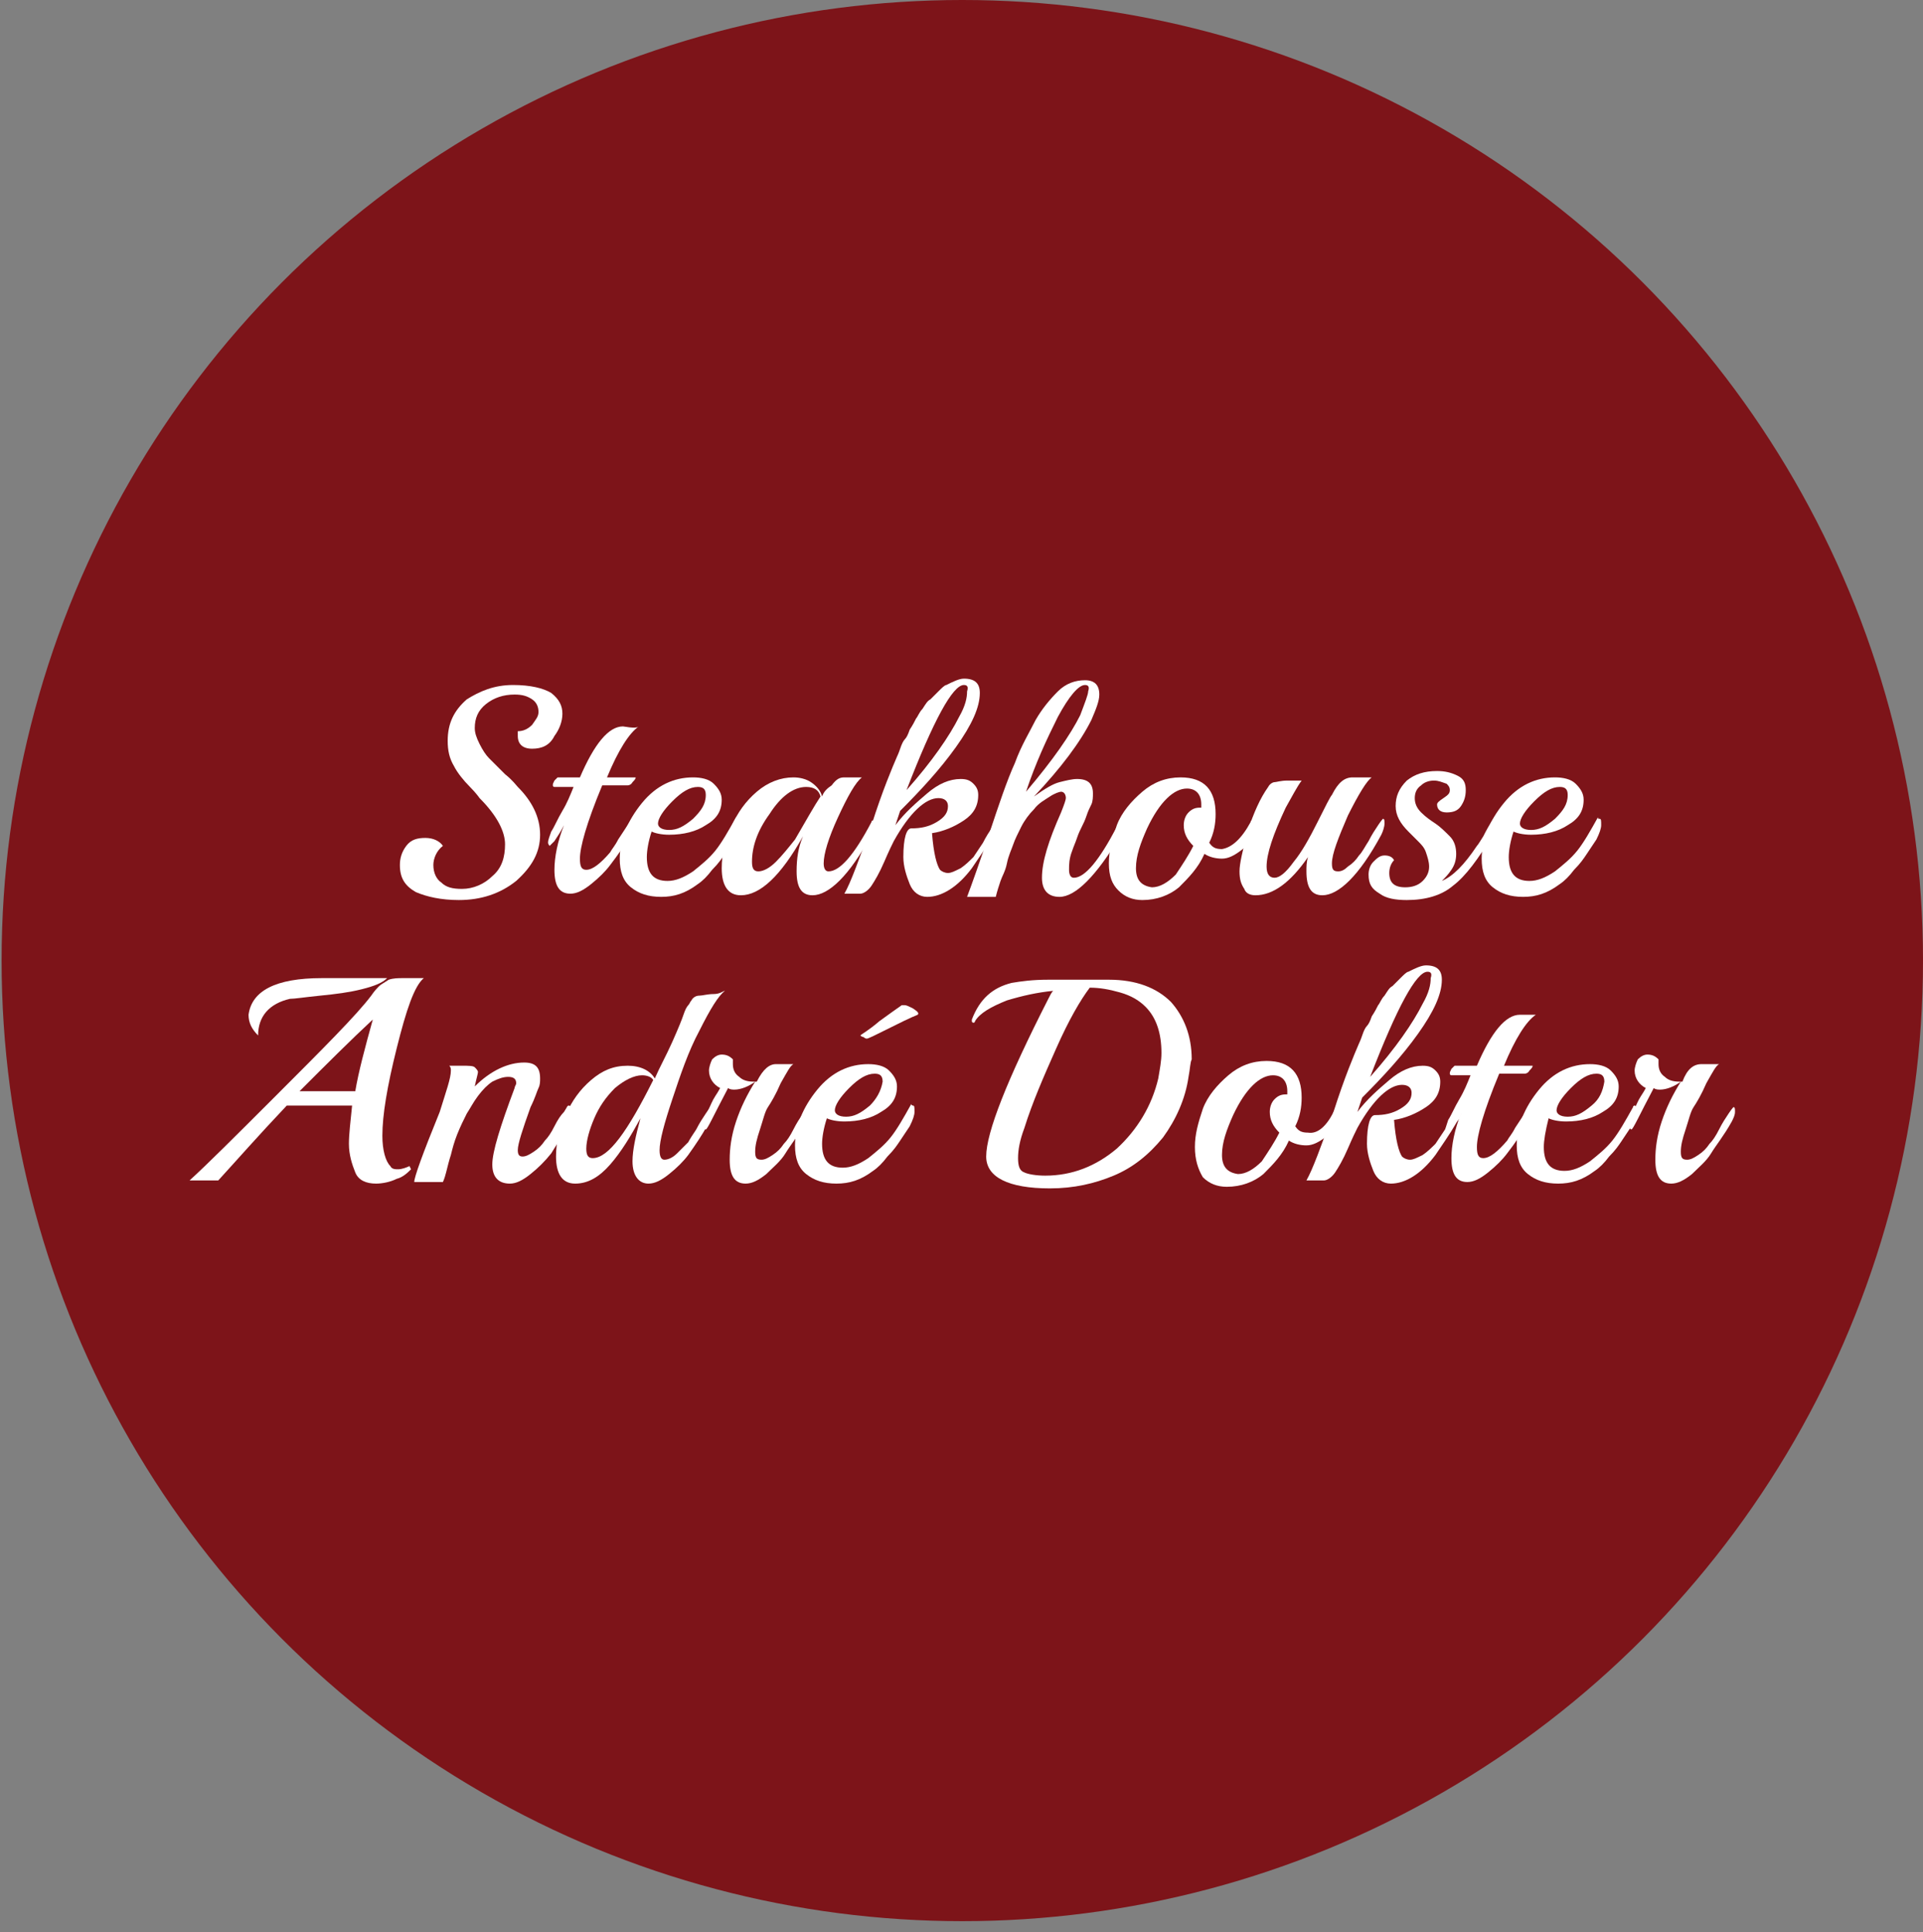<?xml version="1.0" encoding="utf-8"?>
<!-- Generator: Adobe Illustrator 19.2.1, SVG Export Plug-In . SVG Version: 6.00 Build 0)  -->
<svg version="1.1" id="Layer_1" xmlns="http://www.w3.org/2000/svg" xmlns:xlink="http://www.w3.org/1999/xlink" x="0px" y="0px"
	 viewBox="0 0 120.7 121.3" style="enable-background:new 0 0 120.7 121.3;" xml:space="preserve">
<rect x="0" y="0" width="120.7" height="121.3" fill="#808080" stroke="none"/>
<style type="text/css">
	.st0{fill:#7D1419;}
	.st1{fill:#FFFFFF;}
</style>
<g>
	<circle class="st0" cx="60.4" cy="60.3" r="60.3"/>
	<g>
		<g>
			<path class="st1" d="M32.2,43c1.1,0,1.9,0.2,2.4,0.5c0.5,0.4,0.7,0.8,0.7,1.3c0,0.5-0.2,1-0.5,1.4C34.5,46.8,34,47,33.4,47
				c-0.6,0-0.9-0.3-0.9-0.8c0,0,0-0.1,0-0.3c0.3,0,0.6-0.1,0.9-0.4c0.2-0.3,0.4-0.5,0.4-0.8c0-0.3-0.1-0.6-0.4-0.8
				c-0.3-0.2-0.6-0.3-1.1-0.3c-0.7,0-1.3,0.2-1.8,0.6c-0.5,0.4-0.7,0.9-0.7,1.5c0,0.3,0.1,0.6,0.3,1c0.2,0.4,0.4,0.7,0.6,0.9
				c0.2,0.2,0.5,0.5,1,1c0.5,0.4,0.7,0.7,0.8,0.8c0.9,0.9,1.4,1.9,1.4,3c0,1.1-0.5,2-1.5,2.9c-1,0.8-2.2,1.2-3.6,1.2
				c-1.1,0-2-0.2-2.7-0.5c-0.7-0.4-1-0.9-1-1.7c0-0.4,0.1-0.8,0.4-1.2c0.3-0.4,0.7-0.5,1.2-0.5c0.5,0,0.9,0.2,1.1,0.5
				c-0.4,0.3-0.6,0.8-0.6,1.2c0,0.5,0.2,0.9,0.5,1.1c0.3,0.3,0.7,0.4,1.3,0.4c0.7,0,1.4-0.3,1.9-0.8c0.6-0.5,0.8-1.2,0.8-2
				c0-0.8-0.5-1.8-1.6-2.9c0,0-0.2-0.3-0.6-0.7c-0.4-0.4-0.8-0.9-1-1.3c-0.3-0.5-0.4-1-0.4-1.6c0-1.1,0.4-1.9,1.2-2.6
				C30.1,43.4,31,43,32.2,43z"/>
			<path class="st1" d="M40.1,45.6c-0.6,0.4-1.3,1.5-2,3.2h1.8l0,0c0,0.1-0.1,0.2-0.2,0.3c-0.1,0.2-0.3,0.2-0.3,0.2h-1.6
				c-1,2.4-1.4,3.9-1.4,4.6c0,0.5,0.1,0.7,0.4,0.7c0.4,0,0.9-0.4,1.5-1.1c0.1-0.2,0.3-0.4,0.5-0.8c0.6-0.9,0.9-1.4,0.9-1.4
				c0.1,0,0.1,0.1,0.1,0.3c0,0.5-0.5,1.4-1.5,2.7c-0.3,0.4-0.7,0.8-1.2,1.2c-0.5,0.4-0.9,0.6-1.3,0.6c-0.7,0-1-0.5-1-1.5
				c0-0.8,0.2-1.8,0.6-2.8v0c-0.2,0.4-0.4,0.7-0.6,1c-0.2,0.2-0.3,0.3-0.3,0.3c0,0-0.1-0.1-0.1-0.2c0-0.2,0.1-0.4,0.2-0.7
				c0.2-0.3,0.4-0.8,0.7-1.3c0.3-0.5,0.5-1,0.7-1.5h-1.2c0,0-0.1,0-0.1-0.1s0-0.1,0.1-0.3c0.1-0.1,0.2-0.2,0.2-0.2h1.4
				c0.9-2.1,1.8-3.2,2.7-3.2C39.7,45.7,40,45.7,40.1,45.6z"/>
			<path class="st1" d="M46.3,51.4c0.1,0,0.1,0.1,0.1,0.4c0,0.2-0.1,0.5-0.3,0.9c-0.2,0.3-0.4,0.6-0.6,0.9c-0.2,0.3-0.4,0.6-0.8,1
				c-0.3,0.4-0.6,0.7-0.9,0.9c-0.8,0.6-1.5,0.8-2.3,0.8c-0.8,0-1.4-0.2-1.9-0.6c-0.5-0.4-0.7-1-0.7-1.8c0-1.2,0.5-2.4,1.4-3.5
				c0.9-1.1,2-1.6,3.2-1.6c0.5,0,1,0.1,1.3,0.4c0.3,0.3,0.5,0.6,0.5,1c0,0.7-0.3,1.2-1,1.6c-0.6,0.4-1.4,0.6-2.3,0.6
				c-0.5,0-0.9-0.1-1.1-0.2c-0.2,0.6-0.3,1.2-0.3,1.6c0,1,0.4,1.5,1.3,1.5c0.5,0,1-0.2,1.6-0.6c0.5-0.4,1-0.8,1.4-1.3
				c0.4-0.5,0.8-1.2,1.3-2.1C46.2,51.4,46.2,51.4,46.3,51.4z M44.3,49.9c0-0.4-0.2-0.5-0.5-0.5c-0.5,0-1,0.3-1.6,0.9
				c-0.6,0.6-0.9,1.1-0.9,1.4c0,0.2,0.2,0.4,0.7,0.4c0.5,0,0.9-0.2,1.5-0.7C44,50.9,44.3,50.5,44.3,49.9z"/>
			<path class="st1" d="M53,48.8l0.9,0h0.2c-0.4,0.3-0.9,1.2-1.5,2.5c-0.6,1.3-0.9,2.3-0.9,2.9c0,0.3,0.1,0.5,0.3,0.5
				c0.7,0,1.6-1,2.7-3.1c0-0.1,0.1-0.1,0.1-0.1c0.1,0,0.1,0.1,0.1,0.3c0,0.2-0.1,0.4-0.2,0.6C53.3,55,52,56.2,51,56.2
				c-0.7,0-1-0.5-1-1.5c0-0.8,0.1-1.5,0.4-2.2c-1.4,2.5-2.7,3.7-3.9,3.7c-0.8,0-1.2-0.6-1.2-1.7c0-0.9,0.2-1.7,0.6-2.6
				c0.4-0.9,0.9-1.6,1.6-2.2c0.7-0.6,1.5-0.9,2.3-0.9c0.4,0,0.8,0.1,1.1,0.3c0.3,0.2,0.6,0.5,0.7,0.9c0.1-0.3,0.3-0.5,0.6-0.7
				C52.5,48.9,52.7,48.8,53,48.8z M51.5,50c-0.1-0.4-0.4-0.6-0.9-0.6c-0.8,0-1.6,0.6-2.3,1.7c-0.8,1.1-1.1,2.1-1.1,3
				c0,0.4,0.1,0.6,0.4,0.6c0.3,0,0.7-0.2,1.1-0.6c0.4-0.4,0.8-0.9,1.2-1.4C50.6,51.5,51.1,50.6,51.5,50z"/>
			<path class="st1" d="M62.3,52.5c-0.4,0.7-0.9,1.4-1.3,2c-0.9,1.2-1.9,1.8-2.8,1.8c-0.5,0-0.9-0.3-1.1-0.8
				c-0.2-0.5-0.4-1.1-0.4-1.7c0-1.2,0.2-1.8,0.5-1.8c0.6,0,1.1-0.1,1.6-0.4c0.5-0.3,0.7-0.6,0.7-1c0-0.3-0.2-0.5-0.6-0.5
				c-0.8,0-1.8,0.9-2.8,2.7c-0.1,0.2-0.3,0.6-0.6,1.3c-0.3,0.7-0.6,1.2-0.8,1.5c-0.2,0.3-0.5,0.5-0.7,0.5H53
				c0.4-0.7,0.9-2.1,1.7-4.3c0.7-2.2,1.3-3.6,1.6-4.3c0,0,0.1-0.2,0.2-0.5c0.1-0.3,0.2-0.5,0.3-0.6c0.1-0.1,0.2-0.3,0.3-0.6
				c0.2-0.3,0.3-0.5,0.4-0.7c0.1-0.1,0.2-0.4,0.4-0.6c0.2-0.3,0.3-0.5,0.5-0.6c0.1-0.1,0.3-0.3,0.5-0.5c0.2-0.2,0.4-0.4,0.5-0.4
				c0.4-0.2,0.8-0.4,1.1-0.4c0.7,0,1,0.3,1,0.9c0,0.9-0.5,2-1.5,3.4c-1,1.4-2.2,2.7-3.5,4l-0.3,0.9c0.6-0.8,1.3-1.4,2-2
				c0.7-0.6,1.4-0.9,2.1-0.9c0.4,0,0.6,0.1,0.8,0.3c0.2,0.2,0.3,0.4,0.3,0.7c0,0.7-0.3,1.2-0.9,1.6c-0.6,0.4-1.3,0.7-2,0.8
				c0.1,1.3,0.3,2,0.5,2.3c0.1,0.1,0.3,0.2,0.5,0.2c0.2,0,0.4-0.1,0.8-0.3c0.3-0.2,0.6-0.5,0.8-0.7c0.2-0.3,0.4-0.6,0.6-0.9
				c0.2-0.4,0.4-0.7,0.6-1c0.2-0.3,0.3-0.4,0.3-0.4c0.1,0,0.1,0.1,0.1,0.4S62.4,52.3,62.3,52.5z M60.5,43c-0.7,0-1.9,2.2-3.6,6.6
				c1.6-1.8,2.7-3.4,3.3-4.6c0.4-0.7,0.5-1.2,0.5-1.6C60.8,43.1,60.7,43,60.5,43z"/>
			<path class="st1" d="M70.3,52.5c-1.5,2.5-2.8,3.8-3.8,3.8c-0.7,0-1.1-0.4-1.1-1.2c0-1,0.4-2.3,1.2-4.1c0.2-0.5,0.3-0.8,0.3-0.9
				c0-0.2-0.1-0.4-0.3-0.4c-0.1,0-0.4,0.1-0.7,0.3c-0.3,0.2-0.7,0.4-1,0.8c-0.3,0.3-0.6,0.7-0.8,1.1c-0.2,0.4-0.4,0.8-0.5,1.1
				c-0.1,0.3-0.3,0.7-0.4,1.2c-0.1,0.5-0.3,0.8-0.4,1.1c-0.1,0.3-0.2,0.6-0.3,1h-1.8c0.3-0.8,0.8-2.2,1.4-4c0.6-1.8,1.1-3.3,1.6-4.4
				c0.4-1.1,0.9-1.9,1.3-2.7c0.4-0.7,0.9-1.3,1.4-1.8c0.5-0.5,1.1-0.7,1.7-0.7c0.6,0,0.9,0.3,0.9,0.9c0,0.4-0.2,0.9-0.5,1.6
				c-0.7,1.4-1.9,3-3.6,4.8c0.7-0.5,1.2-0.8,1.6-0.9c0.4-0.1,0.8-0.2,1.1-0.2c0.7,0,1,0.3,1,0.9c0,0.2,0,0.5-0.1,0.7
				c-0.1,0.2-0.2,0.4-0.3,0.7c-0.1,0.3-0.2,0.5-0.3,0.7c-0.1,0.2-0.2,0.4-0.3,0.7c-0.1,0.3-0.2,0.5-0.3,0.8
				c-0.2,0.5-0.2,0.9-0.2,1.2c0,0.3,0.1,0.5,0.3,0.5c0.7,0,1.6-1.1,2.7-3.2c0-0.1,0.1-0.1,0.1-0.1c0.1,0,0.1,0.1,0.1,0.3
				C70.5,52,70.5,52.2,70.3,52.5z M68.1,43c-0.4,0-1,0.7-1.7,2c-0.7,1.4-1.4,2.9-2,4.7c1.7-2,2.8-3.6,3.4-4.8
				c0.3-0.8,0.5-1.3,0.5-1.5C68.4,43.1,68.3,43,68.1,43z"/>
			<path class="st1" d="M78.5,51.6c0-0.1,0.1-0.1,0.1-0.1c0.1,0,0.1,0.1,0.1,0.3c0,0.6-0.2,1.1-0.7,1.5c-0.5,0.4-0.9,0.6-1.3,0.6
				c-0.4,0-0.8-0.1-1.1-0.3c-0.4,0.9-1,1.5-1.6,2.1c-0.6,0.5-1.4,0.8-2.3,0.8c-0.6,0-1.1-0.2-1.5-0.6c-0.4-0.4-0.6-0.9-0.6-1.7
				c0-0.8,0.2-1.5,0.5-2.4c0.3-0.8,0.9-1.5,1.6-2.1c0.7-0.6,1.5-0.9,2.4-0.9c1.5,0,2.2,0.8,2.2,2.3c0,0.6-0.1,1.2-0.4,1.8
				c0.2,0.3,0.4,0.4,0.8,0.4C77.3,53.2,77.9,52.7,78.5,51.6z M75.4,50.5c0-0.6-0.3-1-0.9-1c-0.8,0-1.7,0.8-2.5,2.5
				c-0.4,0.9-0.7,1.7-0.7,2.5c0,0.7,0.3,1.1,1,1.2c0.5,0,1-0.3,1.5-0.8c0.4-0.6,0.8-1.2,1.1-1.8c-0.4-0.4-0.6-0.8-0.6-1.3
				c0-0.3,0.1-0.6,0.3-0.8c0.2-0.2,0.4-0.3,0.7-0.3H75.4z"/>
			<path class="st1" d="M84.9,48.8l0.9,0c0.2,0,0.3,0,0.3,0c-0.3,0.2-0.8,1-1.5,2.4c-0.6,1.4-1,2.4-1,3c0,0.4,0.1,0.5,0.4,0.5
				c0.2,0,0.4-0.1,0.6-0.3c0.3-0.2,0.5-0.4,0.7-0.7c0.2-0.2,0.4-0.6,0.6-0.9c0.2-0.4,0.4-0.7,0.6-1c0.2-0.3,0.3-0.4,0.3-0.4
				c0.1,0,0.1,0.1,0.1,0.3c0,0.2-0.1,0.5-0.2,0.7C85.3,55,84,56.2,83,56.2c-0.7,0-1-0.5-1-1.5c0-0.3,0-0.6,0.1-0.9
				c-1.1,1.6-2.2,2.4-3.3,2.4c-0.3,0-0.6-0.1-0.7-0.4c-0.2-0.3-0.3-0.6-0.3-1.1c0-0.5,0.2-1.3,0.5-2.5c0.4-1.2,0.8-2.1,1.3-2.8
				c0.1-0.2,0.3-0.3,0.4-0.3c0.1,0,0.4-0.1,0.8-0.1h0.9c-0.3,0.4-0.6,1-1,1.7c-0.8,1.7-1.2,2.9-1.2,3.7c0,0.5,0.2,0.7,0.5,0.7
				s0.7-0.3,1.2-1c0.5-0.6,1-1.5,1.5-2.5c0.5-1,0.8-1.6,0.9-1.7C84,49.1,84.4,48.8,84.9,48.8z"/>
			<path class="st1" d="M93.7,52.4c-0.9,1.5-1.7,2.6-2.5,3.2c-0.7,0.6-1.7,0.9-2.9,0.9c-0.7,0-1.3-0.1-1.7-0.4
				c-0.5-0.3-0.7-0.6-0.7-1.2c0-0.3,0.1-0.6,0.3-0.8c0.2-0.2,0.4-0.4,0.7-0.4c0.3,0,0.5,0.1,0.6,0.3c-0.2,0.2-0.3,0.5-0.3,0.8
				c0,0.6,0.3,0.9,1,0.9c0.4,0,0.8-0.1,1.1-0.4c0.3-0.3,0.4-0.6,0.4-0.9c0-0.3-0.1-0.6-0.2-0.9c-0.1-0.3-0.3-0.5-0.5-0.7
				c-0.2-0.2-0.4-0.4-0.6-0.6c-0.5-0.5-0.8-1-0.8-1.6c0-0.6,0.2-1.1,0.7-1.6c0.5-0.4,1.1-0.6,1.9-0.6c0.5,0,0.9,0.1,1.3,0.3
				c0.4,0.2,0.5,0.5,0.5,0.9c0,0.4-0.1,0.7-0.3,1c-0.2,0.3-0.5,0.4-0.9,0.4c-0.4,0-0.6-0.2-0.6-0.5c0-0.1,0.1-0.2,0.4-0.4
				c0.3-0.2,0.4-0.3,0.4-0.5c0-0.2-0.1-0.3-0.2-0.4C90.5,49.1,90.3,49,90,49c-0.3,0-0.6,0.1-0.8,0.3c-0.3,0.2-0.4,0.5-0.4,0.8
				c0,0.3,0.1,0.6,0.4,0.9c0.3,0.3,0.6,0.5,0.9,0.7c0.3,0.2,0.6,0.5,0.9,0.8c0.3,0.3,0.4,0.7,0.4,1.1s-0.1,0.7-0.3,1
				c-0.2,0.3-0.4,0.5-0.6,0.7c0.7-0.3,1.4-1,2.2-2.2c0.1-0.1,0.2-0.3,0.4-0.6c0.4-0.8,0.7-1.2,0.7-1.2c0.1,0,0.1,0.1,0.1,0.3
				C93.9,52,93.8,52.2,93.7,52.4z"/>
			<path class="st1" d="M100.4,51.4c0.1,0,0.1,0.1,0.1,0.4c0,0.2-0.1,0.5-0.3,0.9c-0.2,0.3-0.4,0.6-0.6,0.9c-0.2,0.3-0.4,0.6-0.8,1
				c-0.3,0.4-0.6,0.7-0.9,0.9c-0.8,0.6-1.5,0.8-2.3,0.8c-0.8,0-1.4-0.2-1.9-0.6c-0.5-0.4-0.7-1-0.7-1.8c0-1.2,0.5-2.4,1.4-3.5
				c0.9-1.1,2-1.6,3.2-1.6c0.5,0,1,0.1,1.3,0.4c0.3,0.3,0.5,0.6,0.5,1c0,0.7-0.3,1.2-1,1.6c-0.6,0.4-1.4,0.6-2.3,0.6
				c-0.5,0-0.9-0.1-1.1-0.2c-0.2,0.6-0.3,1.2-0.3,1.6c0,1,0.4,1.5,1.3,1.5c0.5,0,1-0.2,1.6-0.6c0.5-0.4,1-0.8,1.4-1.3
				c0.4-0.5,0.8-1.2,1.3-2.1C100.3,51.4,100.3,51.4,100.4,51.4z M98.4,49.9c0-0.4-0.2-0.5-0.5-0.5c-0.5,0-1,0.3-1.6,0.9
				c-0.6,0.6-0.9,1.1-0.9,1.4c0,0.2,0.2,0.4,0.7,0.4c0.5,0,0.9-0.2,1.5-0.7C98.1,50.9,98.4,50.5,98.4,49.9z"/>
		</g>
		<g>
			<path class="st1" d="M25.3,61.4h1.3c-0.6,0.5-1.1,2-1.7,4.4C24.3,68.2,24,70,24,71.3c0,0.9,0.2,1.6,0.5,1.9
				c0.1,0.2,0.3,0.2,0.5,0.2c0.2,0,0.5-0.1,0.7-0.2l0.1,0.2c-0.2,0.2-0.5,0.5-0.9,0.6c-0.4,0.2-0.9,0.3-1.3,0.3
				c-0.6,0-1.1-0.2-1.3-0.7c-0.2-0.5-0.4-1.1-0.4-1.8c0-0.6,0.1-1.4,0.2-2.4H18c-1.8,1.9-3.2,3.5-4.3,4.7h-1.8
				c1.1-1,2.9-2.8,5.3-5.2c3.1-3.1,5.2-5.2,6.1-6.4c0.2-0.3,0.4-0.5,0.5-0.6c0.1-0.1,0.3-0.2,0.6-0.4C24.7,61.4,25,61.4,25.3,61.4z
				 M20.2,61.4h4.1c-0.3,0.3-0.8,0.5-1.6,0.7c-0.8,0.2-1.6,0.3-2.6,0.4c-1,0.1-1.6,0.2-1.9,0.2c-1.3,0.3-2,1.1-2,2.3
				c-0.4-0.4-0.6-0.8-0.6-1.3C15.8,62.2,17.3,61.4,20.2,61.4z M23.4,64c-1.4,1.3-2.9,2.8-4.6,4.5h3.5C22.5,67.3,22.9,65.8,23.4,64z"
				/>
			<path class="st1" d="M35.8,70.5c-0.5,0.8-0.9,1.4-1.2,1.9c-0.4,0.5-0.8,0.9-1.3,1.3c-0.5,0.4-0.9,0.6-1.3,0.6
				c-0.7,0-1.1-0.4-1.1-1.2c0-0.8,0.5-2.4,1.4-4.8c0-0.1,0.1-0.2,0.1-0.3c0-0.3-0.2-0.4-0.5-0.4c-0.3,0-0.6,0.1-1,0.3
				c-0.3,0.2-0.6,0.5-0.9,0.9c-0.3,0.4-0.5,0.8-0.7,1.1c-0.2,0.4-0.4,0.8-0.6,1.3c-0.2,0.5-0.3,0.9-0.4,1.3
				c-0.1,0.3-0.2,0.7-0.3,1.1c-0.1,0.4-0.2,0.6-0.2,0.6h-1.8c0-0.3,0.5-1.7,1.6-4.4c0.4-1.3,0.7-2.1,0.7-2.6c0-0.1,0-0.2-0.1-0.3
				h0.8c0.4,0,0.7,0,0.8,0.1c0.1,0.1,0.2,0.2,0.2,0.3c0,0.1-0.1,0.4-0.2,0.9c1-1,2.1-1.5,3.1-1.5c0.7,0,1,0.3,1,1
				c0,0.2,0,0.4-0.1,0.6c-0.1,0.2-0.2,0.6-0.5,1.2c-0.5,1.4-0.8,2.3-0.8,2.7c0,0.3,0.1,0.4,0.3,0.4c0.2,0,0.4-0.1,0.7-0.3
				c0.3-0.2,0.5-0.4,0.7-0.7c0.2-0.2,0.4-0.5,0.6-0.9c0.2-0.4,0.4-0.7,0.6-0.9c0.2-0.3,0.2-0.4,0.3-0.4c0.1,0,0.1,0.1,0.1,0.3
				C36,70,35.9,70.3,35.8,70.5z"/>
			<path class="st1" d="M45.5,62.2c-0.4,0.3-0.9,1.1-1.6,2.5c-0.7,1.3-1.2,2.8-1.7,4.3c-0.5,1.5-0.8,2.6-0.8,3.2
				c0,0.4,0.1,0.6,0.3,0.6c0.2,0,0.5-0.1,0.8-0.4c0.3-0.3,0.5-0.5,0.7-0.7c0.1-0.2,0.3-0.5,0.5-0.8c0.2-0.4,0.4-0.7,0.6-1
				c0.2-0.3,0.3-0.4,0.3-0.4c0.1,0,0.1,0.1,0.1,0.3c0,0.4-0.5,1.3-1.5,2.7c-0.3,0.4-0.7,0.8-1.2,1.2c-0.5,0.4-0.9,0.6-1.3,0.6
				c-0.6,0-1-0.5-1-1.4c0-0.7,0.2-1.6,0.5-2.7c-0.6,1.1-1.2,2.1-1.9,2.9c-0.7,0.8-1.4,1.2-2.2,1.2c-0.8,0-1.2-0.6-1.2-1.7
				c0-0.9,0.2-1.7,0.6-2.6c0.4-0.9,0.9-1.6,1.6-2.2c0.7-0.6,1.4-0.9,2.3-0.9c0.8,0,1.4,0.3,1.7,0.8c0.3-0.7,0.7-1.4,1.1-2.3
				c0.4-0.9,0.6-1.4,0.7-1.7c0.1-0.3,0.2-0.5,0.3-0.6c0.1-0.1,0.1-0.2,0.2-0.3c0.1-0.2,0.3-0.3,0.5-0.3c0.2,0,0.5-0.1,0.9-0.1
				S45.4,62.2,45.5,62.2z M41,67.8c-0.1-0.2-0.4-0.3-0.7-0.3c-0.5,0-1.1,0.3-1.7,0.8c-0.6,0.6-1,1.2-1.3,1.9
				c-0.3,0.7-0.5,1.4-0.5,1.9c0,0.4,0.1,0.6,0.4,0.6C38.2,72.7,39.4,71,41,67.8z"/>
			<path class="st1" d="M48.7,66.8l0.9,0h0.2c-0.2,0.1-0.4,0.5-0.8,1.2c-0.3,0.7-0.6,1.2-0.8,1.5c-0.2,0.3-0.3,0.8-0.5,1.4
				c-0.2,0.6-0.3,1-0.3,1.4c0,0.4,0.1,0.5,0.4,0.5c0.2,0,0.4-0.1,0.7-0.3c0.3-0.2,0.5-0.4,0.7-0.7c0.2-0.2,0.4-0.5,0.6-0.9
				c0.2-0.4,0.4-0.7,0.6-1c0.2-0.3,0.3-0.4,0.3-0.4c0.1,0,0.1,0.1,0.1,0.3c0,0.2-0.1,0.4-0.2,0.6c-0.5,0.9-1,1.5-1.3,2
				c-0.3,0.5-0.8,0.9-1.2,1.3c-0.5,0.4-0.9,0.6-1.3,0.6c-0.7,0-1-0.5-1-1.5c0-0.7,0.1-1.5,0.4-2.4c0.3-0.9,0.7-1.7,1.2-2.5
				c-0.4,0.3-0.9,0.5-1.3,0.5c-0.1,0-0.3,0-0.4-0.1c-0.9,1.7-1.3,2.6-1.4,2.6c-0.1,0-0.1-0.1-0.1-0.3c0-0.2,0.1-0.5,0.2-0.8
				c0.2-0.4,0.3-0.7,0.5-1c0.2-0.3,0.3-0.5,0.3-0.5c-0.4-0.2-0.7-0.6-0.7-1.1c0-0.2,0.1-0.5,0.2-0.7c0.2-0.2,0.4-0.3,0.6-0.3
				c0.3,0,0.5,0.1,0.7,0.3c0,0.1,0,0.2,0,0.3c0,0.3,0.1,0.6,0.4,0.8c0.2,0.2,0.5,0.3,0.9,0.3c0.1,0,0.2,0,0.2,0
				C47.9,67.1,48.3,66.8,48.7,66.8z"/>
			<path class="st1" d="M57.3,69.4c0.1,0,0.1,0.1,0.1,0.4c0,0.2-0.1,0.5-0.3,0.9c-0.2,0.3-0.4,0.6-0.6,0.9c-0.2,0.3-0.4,0.6-0.8,1
				c-0.3,0.4-0.6,0.7-0.9,0.9c-0.8,0.6-1.5,0.8-2.3,0.8c-0.8,0-1.4-0.2-1.9-0.6c-0.5-0.4-0.7-1-0.7-1.8c0-1.2,0.5-2.4,1.4-3.5
				c0.9-1.1,2-1.6,3.2-1.6c0.5,0,1,0.1,1.3,0.4c0.3,0.3,0.5,0.6,0.5,1c0,0.7-0.3,1.2-1,1.6c-0.6,0.4-1.4,0.6-2.3,0.6
				c-0.5,0-0.9-0.1-1.1-0.2c-0.2,0.6-0.3,1.2-0.3,1.6c0,1,0.4,1.5,1.3,1.5c0.5,0,1-0.2,1.6-0.6c0.5-0.4,1-0.8,1.4-1.3
				c0.4-0.5,0.8-1.2,1.3-2.1C57.2,69.4,57.3,69.4,57.3,69.4z M55.4,67.9c0-0.4-0.2-0.5-0.5-0.5c-0.5,0-1,0.3-1.6,0.9
				c-0.6,0.6-0.9,1.1-0.9,1.4c0,0.2,0.2,0.4,0.7,0.4c0.5,0,0.9-0.2,1.5-0.7C55,69,55.3,68.5,55.4,67.9z M57.6,63.7
				c-0.5,0.2-1.1,0.5-1.9,0.9c-0.8,0.4-1.2,0.6-1.3,0.6c0,0-0.1,0-0.2-0.1C54.1,65.1,54,65,54,65c0.1-0.1,0.5-0.3,1.2-0.9
				c0.7-0.5,1.1-0.8,1.4-1c0,0,0.1,0,0.2,0c0.1,0,0.3,0.1,0.5,0.2C57.6,63.5,57.7,63.6,57.6,63.7C57.7,63.7,57.7,63.7,57.6,63.7z"/>
			<path class="st1" d="M74.6,67.6c-0.2,1.4-0.8,2.7-1.6,3.8c-0.9,1.1-1.9,1.9-3.1,2.4c-1.2,0.5-2.5,0.8-4,0.8c-2.6,0-4-0.7-4-2
				c0-1.5,1.3-4.8,3.9-9.9c0.1-0.2,0.2-0.4,0.3-0.5c-1,0.1-1.9,0.3-2.9,0.6c-1,0.4-1.7,0.8-2,1.3c0,0,0,0.1-0.1,0.1
				c0,0-0.1,0-0.1-0.1c0-0.1,0-0.1,0-0.1c0.5-1.3,1.3-2,2.5-2.3c0.6-0.1,1.3-0.2,2.3-0.2h3.8c1.7,0,3,0.5,3.9,1.4
				c0.8,0.9,1.3,2.1,1.3,3.6C74.7,66.7,74.7,67.1,74.6,67.6z M72.7,67.7c0.1-0.6,0.2-1.1,0.2-1.6c0-1.2-0.3-2.2-1-2.9
				c-0.4-0.4-0.9-0.7-1.6-0.9c-0.7-0.2-1.3-0.3-1.9-0.3c-0.6,0.8-1.3,2-2.1,3.8c-0.8,1.8-1.5,3.4-2,5c-0.3,0.8-0.4,1.4-0.4,1.9
				c0,0.5,0.1,0.8,0.4,0.9c0.2,0.1,0.7,0.2,1.3,0.2c1.7,0,3.2-0.6,4.5-1.7C71.4,70.9,72.3,69.4,72.7,67.7z"/>
			<path class="st1" d="M83.8,69.6c0-0.1,0.1-0.1,0.1-0.1c0.1,0,0.1,0.1,0.1,0.3c0,0.6-0.2,1.1-0.7,1.5c-0.5,0.4-0.9,0.6-1.3,0.6
				c-0.4,0-0.8-0.1-1.1-0.3c-0.4,0.9-1,1.5-1.6,2.1c-0.6,0.5-1.4,0.8-2.3,0.8c-0.6,0-1.1-0.2-1.5-0.6C75.2,73.4,75,72.8,75,72
				c0-0.8,0.2-1.5,0.5-2.4c0.3-0.8,0.9-1.5,1.6-2.1c0.7-0.6,1.5-0.9,2.4-0.9c1.5,0,2.2,0.8,2.2,2.3c0,0.6-0.1,1.2-0.4,1.8
				c0.2,0.3,0.4,0.4,0.8,0.4C82.7,71.2,83.3,70.7,83.8,69.6z M80.8,68.5c0-0.6-0.3-1-0.9-1c-0.8,0-1.7,0.8-2.5,2.5
				c-0.4,0.9-0.7,1.7-0.7,2.5c0,0.7,0.3,1.1,1,1.2c0.5,0,1-0.3,1.5-0.8c0.4-0.6,0.8-1.2,1.1-1.8c-0.4-0.4-0.6-0.8-0.6-1.3
				c0-0.3,0.1-0.6,0.3-0.8c0.2-0.2,0.4-0.3,0.7-0.3H80.8z"/>
			<path class="st1" d="M91.4,70.5c-0.4,0.7-0.9,1.4-1.3,2c-0.9,1.2-1.9,1.8-2.8,1.8c-0.5,0-0.9-0.3-1.1-0.8
				c-0.2-0.5-0.4-1.1-0.4-1.7c0-1.2,0.2-1.8,0.5-1.8c0.6,0,1.1-0.1,1.6-0.4c0.5-0.3,0.7-0.6,0.7-1c0-0.3-0.2-0.5-0.6-0.5
				c-0.8,0-1.8,0.9-2.8,2.7c-0.1,0.2-0.3,0.6-0.6,1.3c-0.3,0.7-0.6,1.2-0.8,1.5c-0.2,0.3-0.5,0.5-0.7,0.5H82
				c0.4-0.7,0.9-2.1,1.7-4.3c0.7-2.2,1.3-3.6,1.6-4.3c0,0,0.1-0.2,0.2-0.5c0.1-0.3,0.2-0.5,0.3-0.6c0.1-0.1,0.2-0.3,0.3-0.6
				c0.2-0.3,0.3-0.5,0.4-0.7c0.1-0.1,0.2-0.4,0.4-0.6c0.2-0.3,0.3-0.5,0.5-0.6c0.1-0.1,0.3-0.3,0.5-0.5c0.2-0.2,0.4-0.4,0.5-0.4
				c0.4-0.2,0.8-0.4,1.1-0.4c0.7,0,1,0.3,1,0.9c0,0.9-0.5,2-1.5,3.4c-1,1.4-2.2,2.7-3.5,4l-0.3,0.9c0.6-0.8,1.3-1.4,2-2
				c0.7-0.6,1.4-0.9,2.1-0.9c0.4,0,0.6,0.1,0.8,0.3c0.2,0.2,0.3,0.4,0.3,0.7c0,0.7-0.3,1.2-0.9,1.6c-0.6,0.4-1.3,0.7-2,0.8
				c0.1,1.3,0.3,2,0.5,2.3c0.1,0.1,0.3,0.2,0.5,0.2c0.2,0,0.4-0.1,0.8-0.3c0.3-0.2,0.6-0.5,0.8-0.7c0.2-0.3,0.4-0.6,0.6-0.9
				c0.2-0.4,0.4-0.7,0.6-1c0.2-0.3,0.3-0.4,0.3-0.4c0.1,0,0.1,0.1,0.1,0.4S91.5,70.3,91.4,70.5z M89.6,61c-0.7,0-1.9,2.2-3.6,6.6
				c1.6-1.8,2.7-3.4,3.3-4.6c0.4-0.7,0.5-1.2,0.5-1.6C89.9,61.1,89.8,61,89.6,61z"/>
			<path class="st1" d="M96.4,63.7c-0.6,0.4-1.3,1.5-2,3.2h1.8l0,0c0,0.1-0.1,0.2-0.2,0.3c-0.1,0.2-0.3,0.2-0.3,0.2h-1.6
				c-1,2.4-1.4,3.9-1.4,4.6c0,0.5,0.1,0.7,0.4,0.7c0.4,0,0.9-0.4,1.5-1.1c0.1-0.2,0.3-0.4,0.5-0.8c0.6-0.9,0.9-1.4,0.9-1.4
				c0.1,0,0.1,0.1,0.1,0.3c0,0.5-0.5,1.4-1.5,2.7c-0.3,0.4-0.7,0.8-1.2,1.2c-0.5,0.4-0.9,0.6-1.3,0.6c-0.7,0-1-0.5-1-1.5
				c0-0.8,0.2-1.8,0.6-2.8v0c-0.2,0.4-0.4,0.7-0.6,1c-0.2,0.2-0.3,0.3-0.3,0.3c0,0-0.1-0.1-0.1-0.2s0.1-0.4,0.2-0.7
				c0.2-0.3,0.4-0.8,0.7-1.3c0.3-0.5,0.5-1,0.7-1.5h-1.2c0,0-0.1,0-0.1-0.1c0-0.1,0-0.1,0.1-0.3c0.1-0.1,0.2-0.2,0.2-0.2h1.4
				c0.9-2.1,1.8-3.2,2.7-3.2C96.1,63.7,96.4,63.7,96.4,63.7z"/>
			<path class="st1" d="M102.6,69.4c0.1,0,0.1,0.1,0.1,0.4c0,0.2-0.1,0.5-0.3,0.9c-0.2,0.3-0.4,0.6-0.6,0.9c-0.2,0.3-0.4,0.6-0.8,1
				c-0.3,0.4-0.6,0.7-0.9,0.9c-0.8,0.6-1.5,0.8-2.3,0.8c-0.8,0-1.4-0.2-1.9-0.6c-0.5-0.4-0.7-1-0.7-1.8c0-1.2,0.5-2.4,1.4-3.5
				c0.9-1.1,2-1.6,3.2-1.6c0.5,0,1,0.1,1.3,0.4c0.3,0.3,0.5,0.6,0.5,1c0,0.7-0.3,1.2-1,1.6c-0.6,0.4-1.4,0.6-2.3,0.6
				c-0.5,0-0.9-0.1-1.1-0.2C97,71,96.9,71.6,96.9,72c0,1,0.4,1.5,1.3,1.5c0.5,0,1-0.2,1.6-0.6c0.5-0.4,1-0.8,1.4-1.3
				c0.4-0.5,0.8-1.2,1.3-2.1C102.5,69.4,102.6,69.4,102.6,69.4z M100.7,67.9c0-0.4-0.2-0.5-0.5-0.5c-0.5,0-1,0.3-1.6,0.9
				c-0.6,0.6-0.9,1.1-0.9,1.4c0,0.2,0.2,0.4,0.7,0.4c0.5,0,0.9-0.2,1.5-0.7C100.4,69,100.6,68.5,100.7,67.9z"/>
			<path class="st1" d="M106.8,66.8l0.9,0h0.2c-0.2,0.1-0.4,0.5-0.8,1.2c-0.3,0.7-0.6,1.2-0.8,1.5c-0.2,0.3-0.3,0.8-0.5,1.4
				c-0.2,0.6-0.3,1-0.3,1.4c0,0.4,0.1,0.5,0.4,0.5c0.2,0,0.4-0.1,0.7-0.3c0.3-0.2,0.5-0.4,0.7-0.7c0.2-0.2,0.4-0.5,0.6-0.9
				c0.2-0.4,0.4-0.7,0.6-1c0.2-0.3,0.3-0.4,0.3-0.4c0.1,0,0.1,0.1,0.1,0.3c0,0.2-0.1,0.4-0.2,0.6c-0.5,0.9-1,1.5-1.3,2
				c-0.3,0.5-0.8,0.9-1.2,1.3c-0.5,0.4-0.9,0.6-1.3,0.6c-0.7,0-1-0.5-1-1.5c0-0.7,0.1-1.5,0.4-2.4c0.3-0.9,0.7-1.7,1.2-2.5
				c-0.4,0.3-0.9,0.5-1.3,0.5c-0.1,0-0.3,0-0.4-0.1c-0.9,1.7-1.3,2.6-1.4,2.6c-0.1,0-0.1-0.1-0.1-0.3c0-0.2,0.1-0.5,0.2-0.8
				c0.2-0.4,0.3-0.7,0.5-1c0.2-0.3,0.3-0.5,0.3-0.5c-0.4-0.2-0.7-0.6-0.7-1.1c0-0.2,0.1-0.5,0.2-0.7c0.2-0.2,0.4-0.3,0.6-0.3
				c0.3,0,0.5,0.1,0.7,0.3c0,0.1,0,0.2,0,0.3c0,0.3,0.1,0.6,0.4,0.8c0.2,0.2,0.5,0.3,0.9,0.3c0.1,0,0.2,0,0.2,0
				C105.9,67.1,106.3,66.8,106.8,66.8z"/>
		</g>
	</g>
</g>
</svg>
